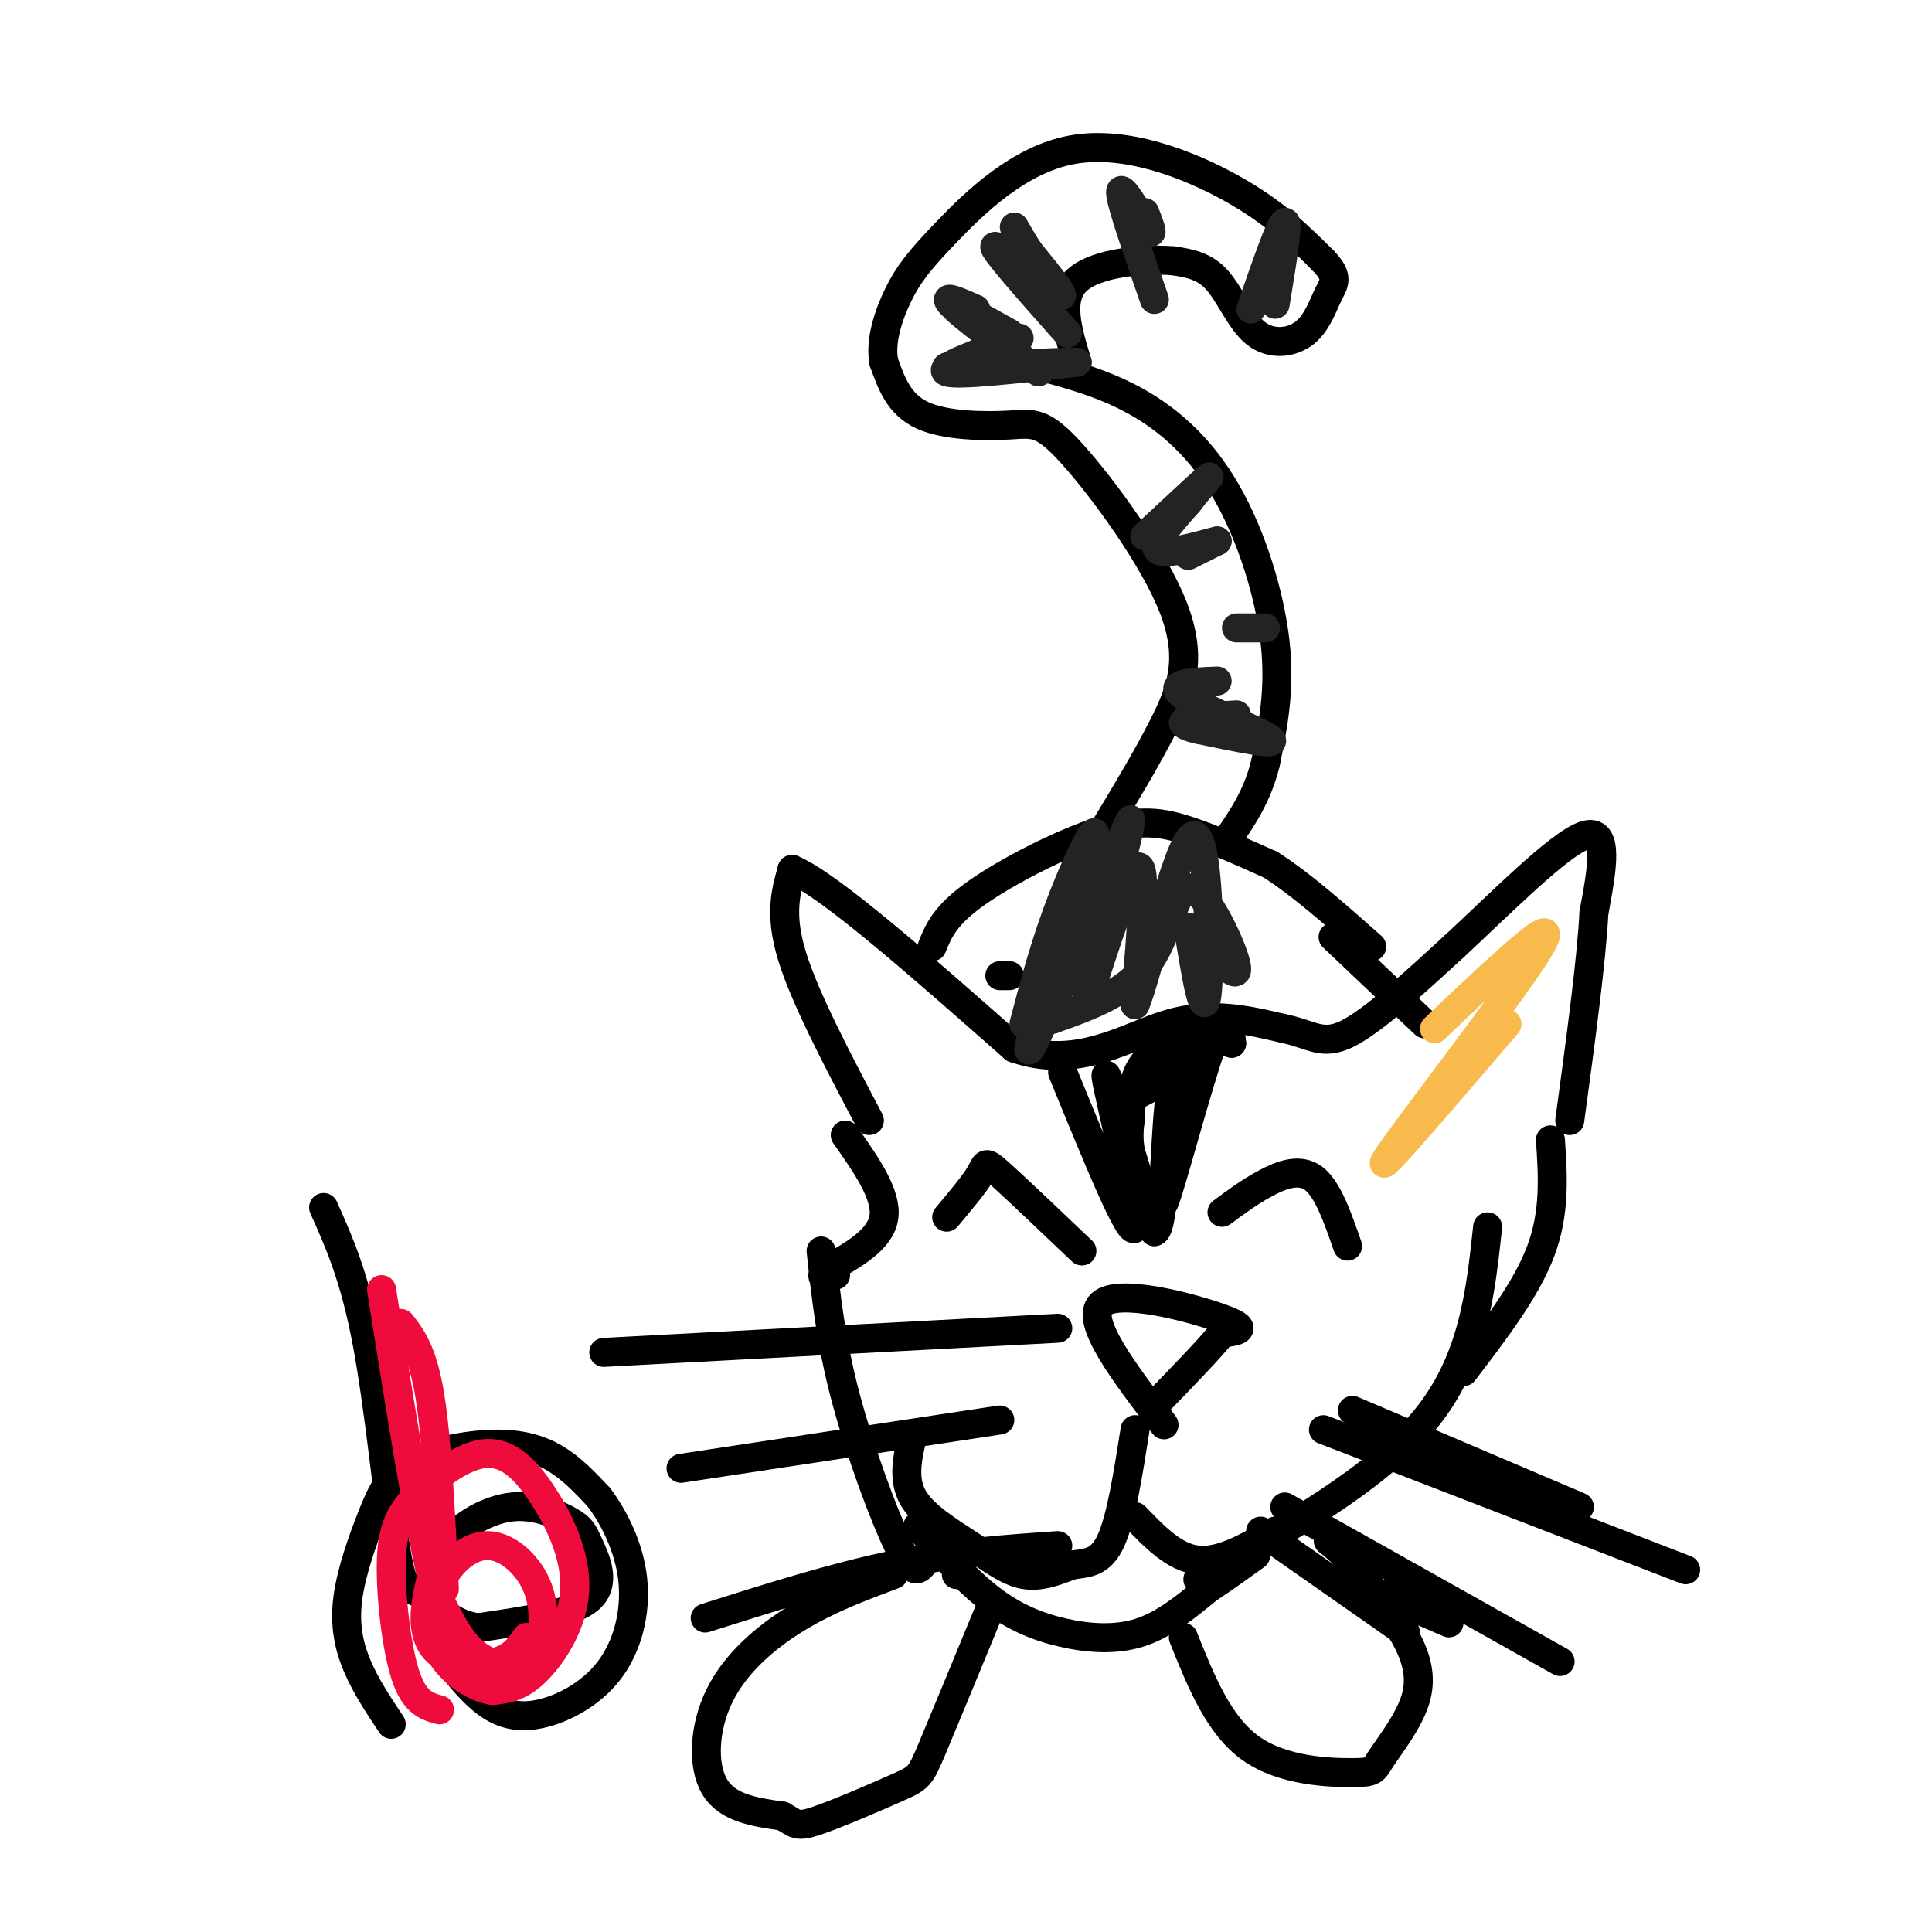 <svg viewBox='0 0 400 400' version='1.1' xmlns='http://www.w3.org/2000/svg' xmlns:xlink='http://www.w3.org/1999/xlink'><g fill='none' stroke='rgb(0,0,0)' stroke-width='6' stroke-linecap='round' stroke-linejoin='round'><path d='M180,232c-6.667,-12.667 -13.333,-25.333 -16,-34c-2.667,-8.667 -1.333,-13.333 0,-18'/><path d='M164,180c7.667,3.167 26.833,20.083 46,37'/><path d='M210,217c13.200,4.600 23.200,-2.400 32,-5c8.800,-2.600 16.400,-0.800 24,1'/><path d='M266,213c5.644,1.178 7.756,3.622 13,1c5.244,-2.622 13.622,-10.311 22,-18'/><path d='M301,196c9.333,-8.622 21.667,-21.178 27,-23c5.333,-1.822 3.667,7.089 2,16'/><path d='M330,189c-0.500,9.833 -2.750,26.417 -5,43'/><path d='M175,235c4.333,6.167 8.667,12.333 8,17c-0.667,4.667 -6.333,7.833 -12,11'/><path d='M171,263c-1.667,2.000 0.167,1.500 2,1'/><path d='M125,280c0.000,0.000 94.000,-5.000 94,-5'/><path d='M141,304c0.000,0.000 66.000,-10.000 66,-10'/><path d='M146,335c13.417,-4.250 26.833,-8.500 39,-11c12.167,-2.500 23.083,-3.250 34,-4'/><path d='M241,295c-8.267,-10.822 -16.533,-21.644 -13,-25c3.533,-3.356 18.867,0.756 25,3c6.133,2.244 3.067,2.622 0,3'/><path d='M253,276c-2.167,2.833 -7.583,8.417 -13,14'/><path d='M196,252c2.889,-3.444 5.778,-6.889 7,-9c1.222,-2.111 0.778,-2.889 4,0c3.222,2.889 10.111,9.444 17,16'/><path d='M253,251c2.844,-2.111 5.689,-4.222 9,-6c3.311,-1.778 7.089,-3.222 10,-1c2.911,2.222 4.956,8.111 7,14'/><path d='M321,236c0.500,7.500 1.000,15.000 -2,23c-3.000,8.000 -9.500,16.500 -16,25'/><path d='M280,292c0.000,0.000 47.000,20.000 47,20'/><path d='M266,312c0.000,0.000 57.000,32.000 57,32'/><path d='M261,317c0.000,0.000 30.000,21.000 30,21'/><path d='M198,326c0.000,0.000 1.000,-1.000 1,-1'/><path d='M189,297c-1.089,4.554 -2.179,9.107 0,13c2.179,3.893 7.625,7.125 12,10c4.375,2.875 7.679,5.393 11,6c3.321,0.607 6.661,-0.696 10,-2'/><path d='M222,324c3.111,-0.400 5.889,-0.400 8,-5c2.111,-4.600 3.556,-13.800 5,-23'/><path d='M235,314c4.083,4.250 8.167,8.500 13,9c4.833,0.500 10.417,-2.750 16,-6'/><path d='M190,316c5.036,5.601 10.071,11.202 15,15c4.929,3.798 9.750,5.792 15,7c5.250,1.208 10.929,1.631 16,0c5.071,-1.631 9.536,-5.315 14,-9'/><path d='M250,329c4.000,-2.667 7.000,-4.833 10,-7'/><path d='M170,259c1.000,9.311 2.000,18.622 5,30c3.000,11.378 8.000,24.822 11,31c3.000,6.178 4.000,5.089 5,4'/><path d='M308,254c-1.500,13.917 -3.000,27.833 -13,40c-10.000,12.167 -28.500,22.583 -47,33'/><path d='M274,296c0.000,0.000 75.000,29.000 75,29'/><path d='M286,330c0.000,0.000 14.000,6.000 14,6'/><path d='M220,222c7.222,17.667 14.444,35.333 15,32c0.556,-3.333 -5.556,-27.667 -6,-31c-0.444,-3.333 4.778,14.333 10,32'/><path d='M239,255c2.017,-0.319 2.060,-17.116 3,-26c0.940,-8.884 2.778,-9.856 2,-2c-0.778,7.856 -4.171,24.538 -3,22c1.171,-2.538 6.906,-24.297 10,-33c3.094,-8.703 3.547,-4.352 4,0'/><path d='M255,216c0.052,-0.612 -1.818,-2.142 -8,1c-6.182,3.142 -16.678,10.956 -15,11c1.678,0.044 15.529,-7.680 18,-11c2.471,-3.320 -6.437,-2.234 -11,1c-4.563,3.234 -4.782,8.617 -5,14'/><path d='M234,232c-0.667,4.167 0.167,7.583 1,11'/><path d='M209,202c0.000,0.000 -2.000,0.000 -2,0'/><path d='M193,196c1.298,-3.220 2.595,-6.440 9,-11c6.405,-4.560 17.917,-10.458 26,-13c8.083,-2.542 12.738,-1.726 18,0c5.262,1.726 11.131,4.363 17,7'/><path d='M263,179c6.333,4.000 13.667,10.500 21,17'/><path d='M229,171c4.279,-7.079 8.557,-14.159 12,-21c3.443,-6.841 6.050,-13.444 2,-24c-4.050,-10.556 -14.756,-25.067 -21,-32c-6.244,-6.933 -8.027,-6.290 -13,-6c-4.973,0.290 -13.135,0.226 -18,-2c-4.865,-2.226 -6.432,-6.613 -8,-11'/><path d='M183,75c-0.868,-4.381 0.964,-9.834 3,-14c2.036,-4.166 4.278,-7.044 10,-13c5.722,-5.956 14.925,-14.988 26,-17c11.075,-2.012 24.021,2.997 33,8c8.979,5.003 13.989,10.002 19,15'/><path d='M274,54c3.333,3.464 2.167,4.624 1,7c-1.167,2.376 -2.333,5.967 -5,8c-2.667,2.033 -6.833,2.509 -10,0c-3.167,-2.509 -5.333,-8.003 -8,-11c-2.667,-2.997 -5.833,-3.499 -9,-4'/><path d='M243,54c-5.844,-0.489 -15.956,0.289 -20,4c-4.044,3.711 -2.022,10.356 0,17'/><path d='M212,75c7.881,2.006 15.762,4.012 23,8c7.238,3.988 13.833,9.958 19,19c5.167,9.042 8.905,21.155 10,31c1.095,9.845 -0.452,17.423 -2,25'/><path d='M262,158c-1.667,6.833 -4.833,11.417 -8,16'/><path d='M185,326c-6.756,2.524 -13.512,5.048 -20,9c-6.488,3.952 -12.708,9.333 -16,16c-3.292,6.667 -3.655,14.619 -1,19c2.655,4.381 8.327,5.190 14,6'/><path d='M162,376c2.794,1.544 2.780,2.404 7,1c4.220,-1.404 12.675,-5.070 17,-7c4.325,-1.930 4.522,-2.123 7,-8c2.478,-5.877 7.239,-17.439 12,-29'/><path d='M245,339c3.664,9.139 7.328,18.279 14,23c6.672,4.721 16.351,5.025 21,5c4.649,-0.025 4.267,-0.378 6,-3c1.733,-2.622 5.582,-7.514 7,-12c1.418,-4.486 0.405,-8.568 -2,-13c-2.405,-4.432 -6.203,-9.216 -10,-14'/><path d='M281,325c-2.667,-3.333 -4.333,-4.667 -6,-6'/><path d='M276,194c0.000,0.000 19.000,18.000 19,18'/><path d='M81,357c-2.615,-3.922 -5.230,-7.844 -7,-12c-1.770,-4.156 -2.696,-8.544 -2,-14c0.696,-5.456 3.015,-11.978 5,-17c1.985,-5.022 3.635,-8.542 8,-11c4.365,-2.458 11.444,-3.854 17,-4c5.556,-0.146 9.587,0.958 13,3c3.413,2.042 6.206,5.021 9,8'/><path d='M124,310c3.078,4.086 6.272,10.302 7,17c0.728,6.698 -1.011,13.878 -5,19c-3.989,5.122 -10.228,8.187 -15,9c-4.772,0.813 -8.078,-0.625 -11,-3c-2.922,-2.375 -5.461,-5.688 -8,-9'/><path d='M92,343c-1.710,-3.793 -1.986,-8.776 -2,-13c-0.014,-4.224 0.234,-7.688 3,-11c2.766,-3.312 8.051,-6.473 13,-7c4.949,-0.527 9.564,1.580 12,3c2.436,1.420 2.694,2.151 4,5c1.306,2.849 3.659,7.814 0,11c-3.659,3.186 -13.329,4.593 -23,6'/><path d='M99,337c-6.040,-0.708 -9.640,-5.478 -12,-7c-2.360,-1.522 -3.482,0.206 -5,-9c-1.518,-9.206 -3.434,-29.344 -6,-43c-2.566,-13.656 -5.783,-20.828 -9,-28'/></g>
<g fill='none' stroke='rgb(240,11,61)' stroke-width='6' stroke-linecap='round' stroke-linejoin='round'><path d='M91,354c-2.560,-0.697 -5.120,-1.394 -7,-7c-1.880,-5.606 -3.081,-16.119 -3,-23c0.081,-6.881 1.445,-10.128 5,-14c3.555,-3.872 9.301,-8.369 14,-9c4.699,-0.631 8.352,2.604 12,8c3.648,5.396 7.290,12.953 7,20c-0.290,7.047 -4.511,13.585 -8,17c-3.489,3.415 -6.244,3.708 -9,4'/><path d='M102,350c-3.763,-0.496 -8.671,-3.736 -11,-8c-2.329,-4.264 -2.081,-9.551 0,-14c2.081,-4.449 5.994,-8.059 10,-8c4.006,0.059 8.104,3.786 10,8c1.896,4.214 1.591,8.913 1,12c-0.591,3.087 -1.467,4.562 -4,5c-2.533,0.438 -6.724,-0.161 -10,-3c-3.276,-2.839 -5.638,-7.920 -8,-13'/><path d='M90,329c-3.167,-12.500 -7.083,-37.250 -11,-62'/><path d='M83,274c2.250,2.917 4.500,5.833 6,15c1.500,9.167 2.250,24.583 3,40'/><path d='M90,324c-1.006,3.804 -2.012,7.607 -2,11c0.012,3.393 1.042,6.375 4,8c2.958,1.625 7.845,1.893 11,1c3.155,-0.893 4.577,-2.946 6,-5'/></g>
<g fill='none' stroke='rgb(35,35,35)' stroke-width='6' stroke-linecap='round' stroke-linejoin='round'><path d='M212,212c2.214,-8.411 4.429,-16.821 8,-26c3.571,-9.179 8.500,-19.125 6,-10c-2.500,9.125 -12.429,37.321 -13,41c-0.571,3.679 8.214,-17.161 17,-38'/><path d='M230,179c3.954,-9.244 5.338,-13.354 3,-4c-2.338,9.354 -8.399,32.172 -8,32c0.399,-0.172 7.257,-23.335 10,-27c2.743,-3.665 1.372,12.167 0,28'/><path d='M235,208c2.488,-5.643 8.708,-33.750 12,-35c3.292,-1.250 3.655,24.357 3,32c-0.655,7.643 -2.327,-2.679 -4,-13'/><path d='M246,192c2.112,1.258 9.391,10.904 10,9c0.609,-1.904 -5.451,-15.359 -9,-17c-3.549,-1.641 -4.585,8.531 -9,15c-4.415,6.469 -12.207,9.234 -20,12'/><path d='M218,211c-2.167,-0.667 2.417,-8.333 7,-16'/><path d='M246,115c0.000,0.000 6.000,-3.000 6,-3'/><path d='M252,112c-2.000,0.422 -10.000,2.978 -12,2c-2.000,-0.978 2.000,-5.489 6,-10'/><path d='M246,104c2.400,-3.200 5.400,-6.200 4,-5c-1.400,1.200 -7.200,6.600 -13,12'/><path d='M211,70c-8.500,3.083 -17.000,6.167 -15,7c2.000,0.833 14.500,-0.583 27,-2'/><path d='M223,75c0.000,-0.167 -13.500,0.417 -27,1'/><path d='M221,69c-7.911,-8.911 -15.822,-17.822 -15,-18c0.822,-0.178 10.378,8.378 13,10c2.622,1.622 -1.689,-3.689 -6,-9'/><path d='M213,52c-1.500,-2.333 -2.250,-3.667 -3,-5'/><path d='M239,62c-3.417,-9.833 -6.833,-19.667 -7,-22c-0.167,-2.333 2.917,2.833 6,8'/><path d='M238,48c0.833,0.667 -0.083,-1.667 -1,-4'/><path d='M252,141c-5.289,0.222 -10.578,0.444 -7,3c3.578,2.556 16.022,7.444 18,9c1.978,1.556 -6.511,-0.222 -15,-2'/><path d='M248,151c-3.222,-0.711 -3.778,-1.489 -2,-2c1.778,-0.511 5.889,-0.756 10,-1'/><path d='M262,130c0.000,0.000 -6.000,0.000 -6,0'/><path d='M264,63c1.417,-8.583 2.833,-17.167 2,-17c-0.833,0.167 -3.917,9.083 -7,18'/><path d='M209,69c-6.933,-3.867 -13.867,-7.733 -11,-5c2.867,2.733 15.533,12.067 17,13c1.467,0.933 -8.267,-6.533 -18,-14'/><path d='M197,63c-2.167,-2.167 1.417,-0.583 5,1'/></g>
<g fill='none' stroke='rgb(248,186,77)' stroke-width='6' stroke-linecap='round' stroke-linejoin='round'><path d='M312,212c-14.018,16.387 -28.036,32.774 -25,28c3.036,-4.774 23.125,-30.708 30,-41c6.875,-10.292 0.536,-4.940 -5,0c-5.536,4.940 -10.268,9.470 -15,14'/></g>
</svg>